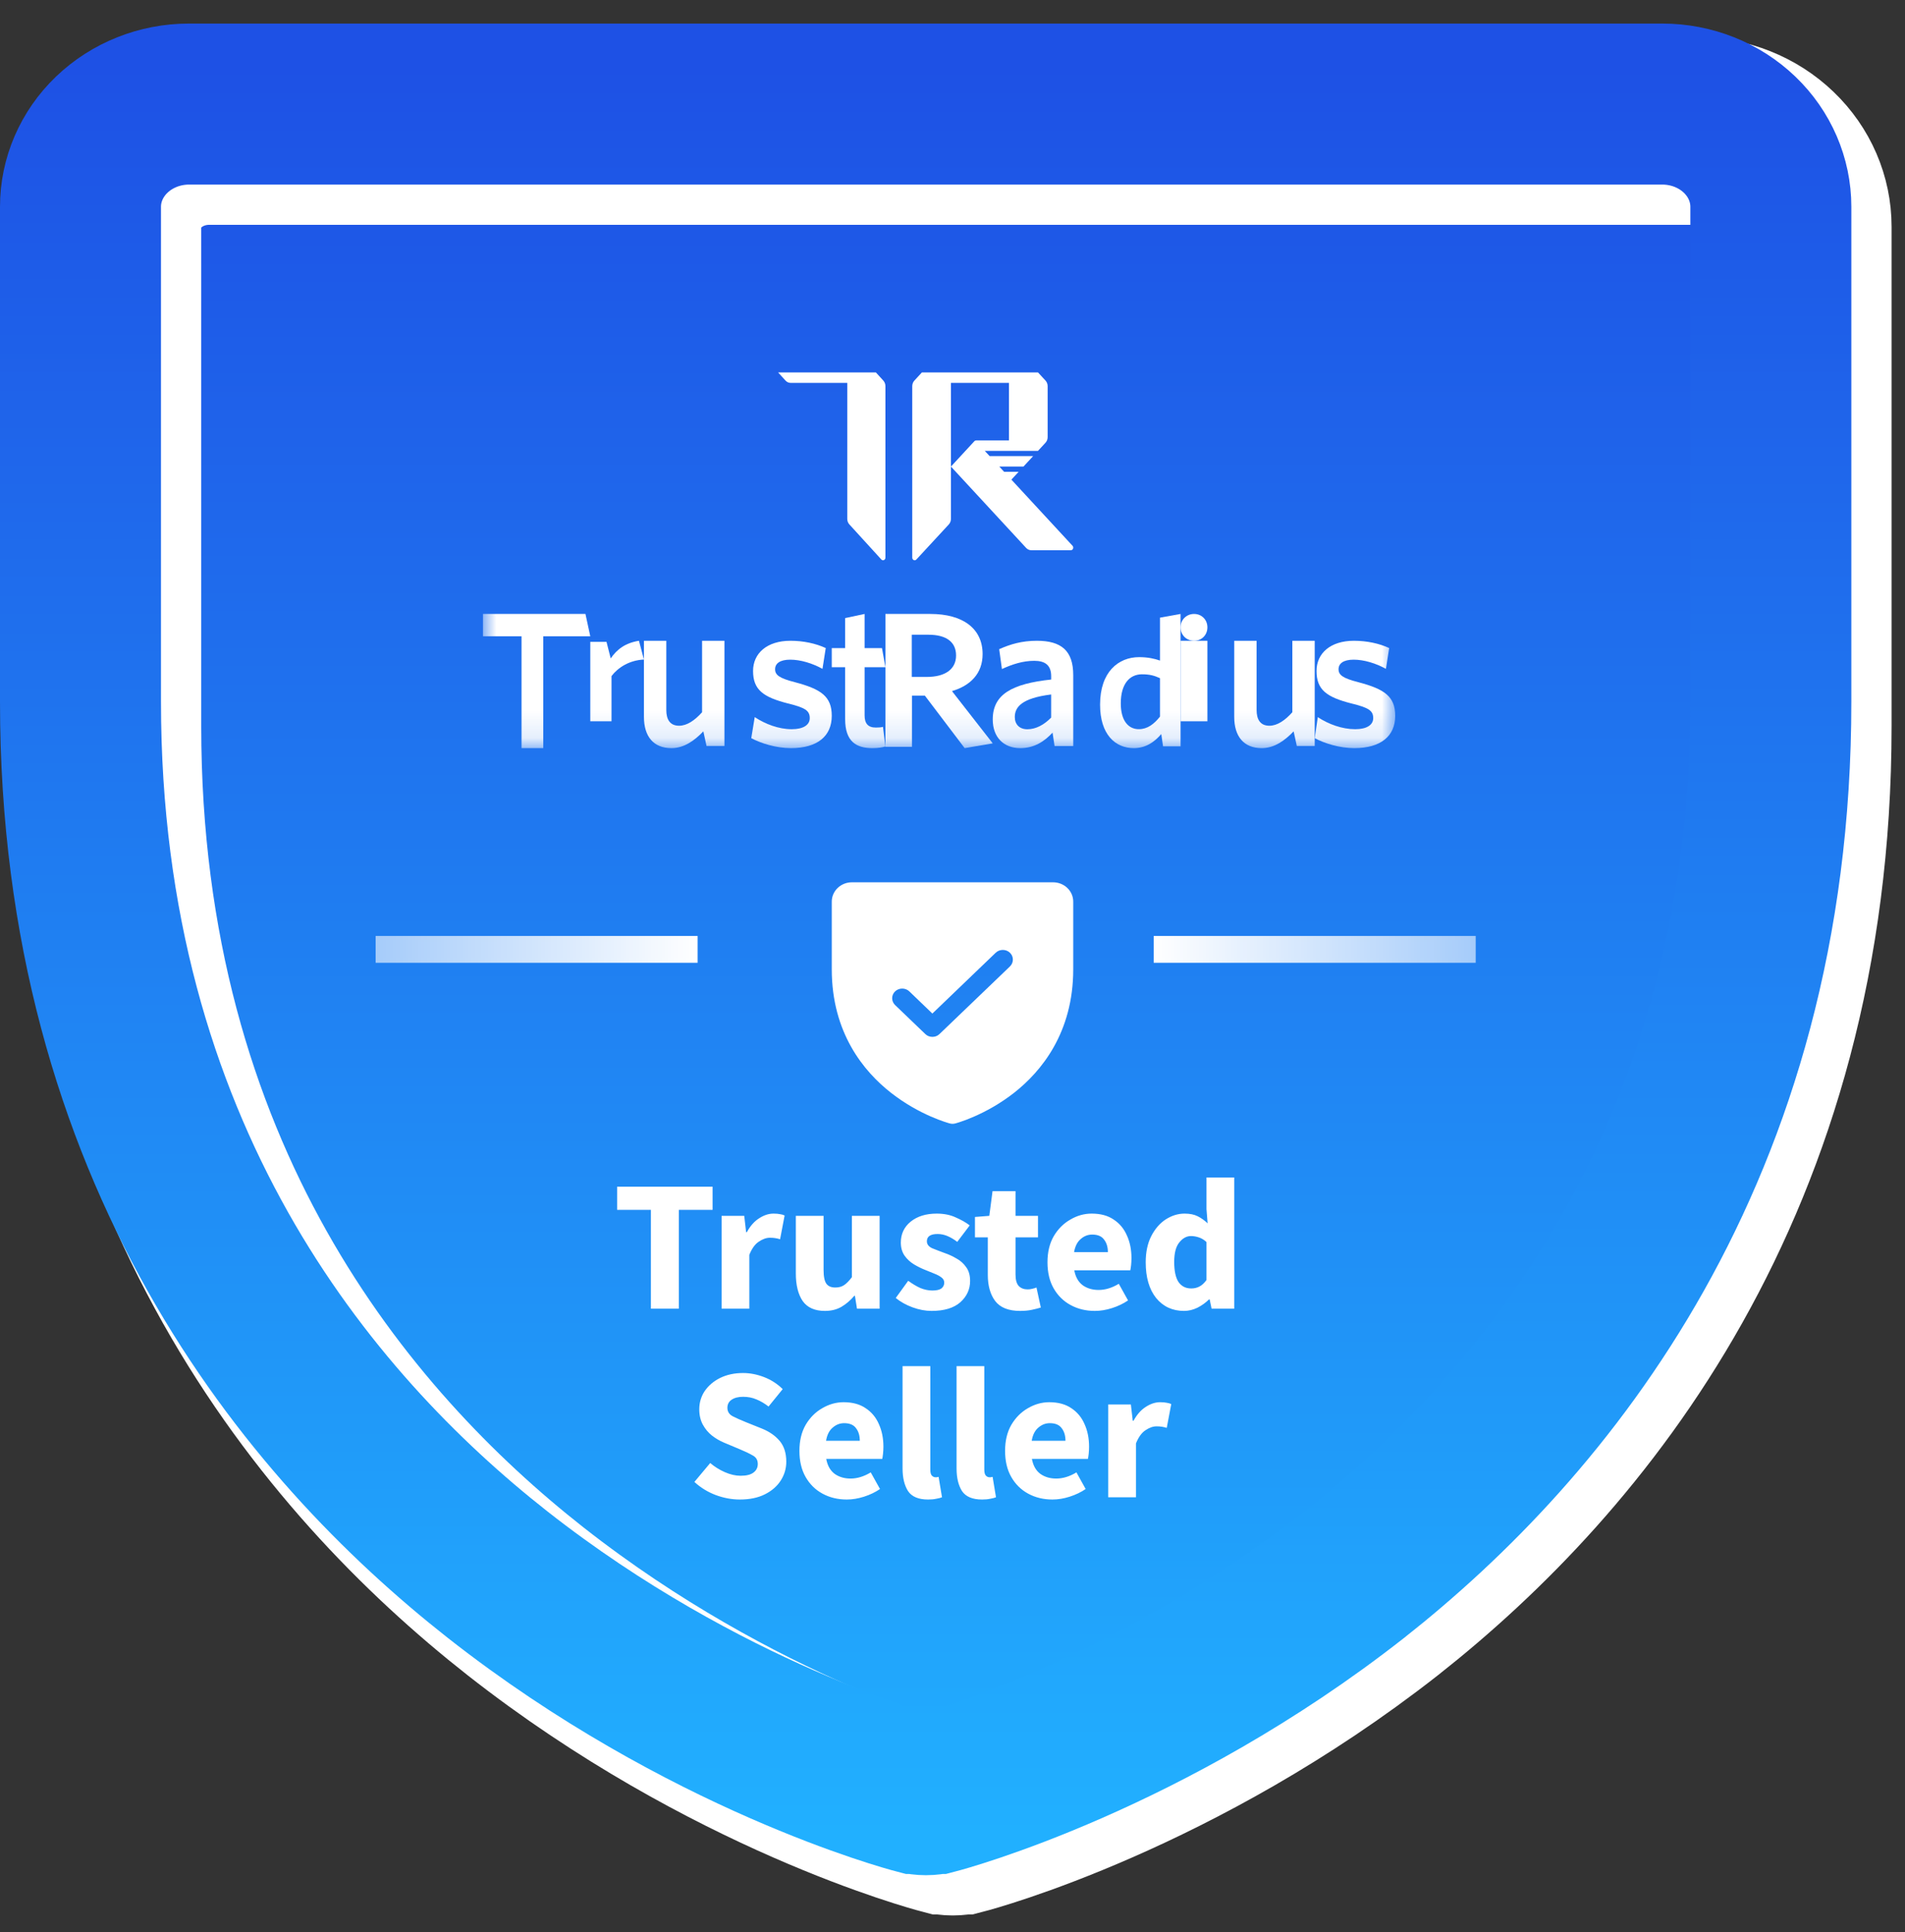 <?xml version="1.0" encoding="UTF-8"?> <svg xmlns="http://www.w3.org/2000/svg" width="71" height="72" viewBox="0 0 71 72" fill="none"><rect x="0" y="0" width="71" height="72" fill="#333333" stroke="none"/><path d="M63 3.378H8C6.541 3.378 5.142 3.934 4.111 4.924C3.079 5.915 2.5 7.258 2.5 8.658V27.138C2.5 44.535 11.273 55.079 18.632 60.86C26.559 67.084 34.445 69.196 34.788 69.285C35.261 69.409 35.76 69.409 36.232 69.285C36.576 69.196 44.451 67.084 52.388 60.86C59.728 55.079 68.5 44.535 68.5 27.138V8.658C68.5 7.258 67.921 5.915 66.889 4.924C65.858 3.934 64.459 3.378 63 3.378Z" fill="url(#paint0_linear_2_4964)"></path><path d="M35.225 67.841L35.224 67.841L35.222 67.841C34.99 67.78 27.305 65.731 19.585 59.67C12.462 54.074 4 43.914 4 27.068V8.448C4 7.525 4.381 6.624 5.085 5.949C5.791 5.271 6.764 4.878 7.792 4.878H63.208C64.237 4.878 65.209 5.271 65.915 5.949C66.619 6.624 67 7.525 67 8.448V27.068C67 43.913 58.539 54.073 51.435 59.67C43.705 65.731 36.03 67.781 35.799 67.841L35.797 67.841L35.796 67.841C35.609 67.89 35.411 67.89 35.225 67.841Z" stroke="white" stroke-width="7"></path><path d="M34.155 66.832L34.154 66.832H34.152C33.903 66.767 26.246 64.723 18.553 58.683C11.447 53.101 3 42.958 3 26.153V7.704C3 6.709 3.411 5.742 4.164 5.019C4.919 4.295 5.954 3.878 7.046 3.878H61.954C63.046 3.878 64.082 4.295 64.836 5.019C65.589 5.742 66 6.709 66 7.704V26.153C66 42.956 57.554 53.1 50.468 58.683C42.764 64.724 35.117 66.767 34.868 66.832H34.867L34.866 66.832C34.633 66.893 34.387 66.893 34.155 66.832Z" stroke="url(#paint1_linear_2_4964)" stroke-width="6"></path><path d="M39.25 32.878H31.75C31.551 32.878 31.36 32.954 31.22 33.089C31.079 33.224 31 33.407 31 33.598V36.118C31 38.49 32.196 39.928 33.2 40.716C34.281 41.565 35.356 41.853 35.403 41.865C35.467 41.882 35.535 41.882 35.6 41.865C35.647 41.853 36.721 41.565 37.803 40.716C38.804 39.928 40 38.49 40 36.118V33.598C40 33.407 39.921 33.224 39.78 33.089C39.64 32.954 39.449 32.878 39.25 32.878ZM37.641 36.013L35.016 38.532C34.981 38.566 34.94 38.593 34.895 38.611C34.849 38.629 34.8 38.638 34.751 38.638C34.702 38.638 34.653 38.629 34.607 38.611C34.562 38.593 34.52 38.566 34.486 38.532L33.361 37.453C33.29 37.385 33.251 37.293 33.251 37.198C33.251 37.102 33.29 37.011 33.361 36.943C33.431 36.876 33.526 36.838 33.626 36.838C33.725 36.838 33.821 36.876 33.891 36.943L34.75 37.769L37.11 35.503C37.145 35.47 37.186 35.443 37.231 35.425C37.277 35.407 37.326 35.398 37.375 35.398C37.424 35.398 37.473 35.407 37.519 35.425C37.564 35.443 37.605 35.47 37.64 35.503C37.675 35.537 37.703 35.576 37.722 35.62C37.74 35.664 37.75 35.711 37.75 35.758C37.75 35.805 37.74 35.852 37.722 35.896C37.703 35.94 37.675 35.979 37.64 36.013H37.641Z" fill="white"></path><mask id="mask0_2_4964" style="mask-type:luminance" maskUnits="userSpaceOnUse" x="18" y="12" width="34" height="16"><path d="M52 12.878H18V27.878H52V12.878Z" fill="white"></path></mask><g mask="url(#mask0_2_4964)"><path d="M52 26.676C52 25.95 51.6 25.679 50.628 25.422C50.044 25.273 49.888 25.152 49.888 24.938C49.888 24.724 50.071 24.582 50.452 24.582C50.839 24.582 51.281 24.718 51.654 24.924L51.776 24.149C51.403 23.978 50.948 23.878 50.459 23.878C49.584 23.878 49.067 24.347 49.067 25.003C49.067 25.707 49.448 25.978 50.364 26.213C51.003 26.37 51.18 26.476 51.18 26.761C51.18 27.017 50.934 27.173 50.508 27.173C50.025 27.173 49.515 26.989 49.115 26.724L49 27.507C49.36 27.7 49.924 27.878 50.474 27.878C51.464 27.879 52 27.43 52 26.676Z" fill="white"></path><path d="M49 27.799V23.878H48.166V26.541C47.896 26.843 47.605 27.044 47.31 27.044C46.97 27.044 46.834 26.807 46.834 26.462V23.878H46V26.713C46 27.44 46.353 27.878 47.025 27.878C47.496 27.878 47.881 27.599 48.214 27.254L48.333 27.798H49V27.799Z" fill="white"></path><path d="M45 23.878H44V26.878H45V23.878Z" fill="white"></path><path d="M44.504 23.878C44.782 23.878 45 23.668 45 23.378C45 23.088 44.782 22.878 44.504 22.878C44.226 22.878 44 23.088 44 23.378C44 23.668 44.226 23.878 44.504 23.878Z" fill="white"></path><path d="M43.234 26.703C43.006 26.989 42.76 27.172 42.444 27.172C42.058 27.172 41.772 26.861 41.772 26.21C41.772 25.48 42.105 25.127 42.561 25.127C42.853 25.127 43.023 25.176 43.234 25.272V26.703ZM44 27.811V22.878L43.234 23.016V24.616C43.029 24.543 42.772 24.488 42.456 24.488C41.684 24.488 41 25.035 41 26.259C41 27.366 41.562 27.878 42.257 27.878C42.719 27.878 43.041 27.634 43.281 27.354L43.347 27.811H44Z" fill="white"></path><path d="M39.177 26.74C38.911 27.011 38.607 27.175 38.29 27.175C37.999 27.175 37.822 26.997 37.822 26.719C37.822 26.349 38.082 26.015 39.177 25.879V26.74ZM40 27.801V25.159C40 24.248 39.557 23.878 38.645 23.878C38.082 23.878 37.657 24.006 37.24 24.191L37.342 24.931C37.728 24.753 38.126 24.625 38.545 24.625C38.944 24.625 39.178 24.781 39.178 25.201V25.322C37.709 25.479 37 25.878 37 26.81C37 27.479 37.411 27.878 38.026 27.878C38.557 27.878 38.931 27.621 39.229 27.301L39.304 27.799H40V27.801Z" fill="white"></path><path d="M37 27.701L35.48 25.753C36.171 25.549 36.622 25.096 36.622 24.374C36.622 23.421 35.887 22.878 34.673 22.878H33V27.83H33.989V25.922H34.47L35.953 27.878L37 27.701ZM35.633 24.426C35.633 24.944 35.218 25.225 34.542 25.225H33.982V23.652H34.6C35.276 23.652 35.633 23.928 35.633 24.426Z" fill="white"></path><path d="M32.999 27.818L32.909 27.085C32.836 27.106 32.74 27.112 32.645 27.112C32.342 27.112 32.224 26.951 32.224 26.655V24.864H33L32.872 24.151H32.224V22.878L31.499 23.032V24.151H31V24.864H31.499V26.802C31.499 27.622 31.903 27.878 32.51 27.878C32.735 27.878 32.882 27.851 32.999 27.818Z" fill="white"></path><path d="M31 26.676C31 25.95 30.6 25.679 29.628 25.422C29.044 25.273 28.888 25.152 28.888 24.938C28.888 24.724 29.071 24.582 29.452 24.582C29.839 24.582 30.28 24.718 30.654 24.924L30.776 24.149C30.403 23.978 29.948 23.878 29.459 23.878C28.584 23.878 28.067 24.347 28.067 25.003C28.067 25.707 28.448 25.978 29.365 26.213C30.003 26.37 30.18 26.476 30.18 26.761C30.18 27.017 29.935 27.173 29.508 27.173C29.025 27.173 28.529 26.986 28.129 26.723L28 27.507C28.36 27.7 28.926 27.878 29.477 27.878C30.467 27.879 31 27.43 31 26.676Z" fill="white"></path><path d="M27 27.799V23.878H26.167V26.541C25.896 26.843 25.605 27.044 25.309 27.044C24.97 27.044 24.833 26.807 24.833 26.462V23.878H24V26.713C24 27.44 24.352 27.878 25.025 27.878C25.496 27.878 25.881 27.599 26.214 27.254L26.333 27.798H27V27.799Z" fill="white"></path><path d="M24 24.577L23.814 23.878C23.302 23.96 22.994 24.198 22.761 24.535L22.605 23.919H22V26.878H22.791V25.193C23.036 24.873 23.454 24.604 24 24.577Z" fill="white"></path><path d="M22 23.711L21.82 22.878H18V23.711H19.438V27.878H20.247V23.711H22Z" fill="white"></path><path d="M39.974 20.338L37.695 17.873L37.965 17.581H37.424L37.244 17.386H38.145L38.506 16.996H36.884L36.703 16.801H38.686L38.967 16.497C39.017 16.443 39.046 16.368 39.046 16.291V14.389C39.046 14.311 39.017 14.236 38.967 14.182L38.686 13.878H34.36L34.079 14.182C34.029 14.236 34 14.312 34 14.389V20.78C34 20.867 34.097 20.911 34.154 20.849L35.362 19.543C35.413 19.487 35.442 19.413 35.442 19.335V17.386V14.268H37.605V16.412H36.38C36.355 16.412 36.333 16.422 36.316 16.44L35.442 17.386L38.246 20.419C38.297 20.473 38.366 20.504 38.437 20.504H39.91C39.99 20.504 40.03 20.399 39.974 20.338Z" fill="white"></path><path d="M33 14.389C33 14.311 32.971 14.237 32.922 14.182L32.644 13.878H29L29.277 14.182C29.327 14.237 29.395 14.268 29.466 14.268H31.578V19.336C31.578 19.414 31.606 19.488 31.656 19.542L32.848 20.849C32.904 20.911 33 20.867 33 20.78V14.389Z" fill="white"></path></g><path d="M24.259 48.766V45.084H23V44.22H26.559V45.084H25.3V48.766H24.259ZM26.894 48.766V45.307H27.738L27.808 45.914H27.837C27.963 45.681 28.116 45.51 28.294 45.398C28.472 45.282 28.65 45.224 28.828 45.224C28.927 45.224 29.009 45.231 29.074 45.245C29.14 45.254 29.196 45.27 29.243 45.294L29.074 46.179C29.014 46.16 28.953 46.147 28.892 46.137C28.835 46.128 28.77 46.123 28.695 46.123C28.563 46.123 28.425 46.172 28.28 46.27C28.139 46.363 28.022 46.525 27.928 46.758V48.766H26.894ZM30.744 48.85C30.365 48.85 30.088 48.726 29.915 48.48C29.746 48.229 29.661 47.887 29.661 47.455V45.307H30.695V47.322C30.695 47.569 30.73 47.741 30.801 47.839C30.871 47.932 30.981 47.978 31.131 47.978C31.263 47.978 31.373 47.948 31.462 47.887C31.551 47.827 31.647 47.729 31.75 47.594V45.307H32.784V48.766H31.94L31.863 48.285H31.842C31.696 48.457 31.537 48.594 31.363 48.696C31.19 48.798 30.984 48.85 30.744 48.85ZM34.721 48.85C34.491 48.85 34.254 48.806 34.011 48.717C33.771 48.629 33.563 48.513 33.385 48.368L33.849 47.727C34.008 47.843 34.161 47.934 34.306 47.999C34.456 48.059 34.604 48.09 34.749 48.09C34.904 48.09 35.016 48.064 35.087 48.013C35.157 47.957 35.192 47.885 35.192 47.797C35.192 47.718 35.157 47.652 35.087 47.602C35.021 47.55 34.934 47.504 34.826 47.462C34.718 47.416 34.604 47.369 34.482 47.322C34.341 47.267 34.2 47.197 34.06 47.113C33.924 47.03 33.809 46.923 33.715 46.793C33.621 46.658 33.574 46.495 33.574 46.304C33.574 45.984 33.696 45.724 33.94 45.524C34.189 45.324 34.512 45.224 34.911 45.224C35.178 45.224 35.413 45.27 35.614 45.363C35.82 45.452 35.996 45.551 36.142 45.663L35.677 46.277C35.556 46.184 35.434 46.112 35.312 46.06C35.19 46.009 35.068 45.984 34.946 45.984C34.679 45.984 34.545 46.074 34.545 46.256C34.545 46.367 34.611 46.453 34.742 46.514C34.878 46.569 35.035 46.63 35.213 46.695C35.363 46.746 35.509 46.814 35.649 46.897C35.795 46.976 35.914 47.083 36.008 47.218C36.106 47.348 36.156 47.52 36.156 47.734C36.156 48.046 36.034 48.31 35.79 48.529C35.546 48.742 35.19 48.85 34.721 48.85ZM38.018 48.85C37.587 48.85 37.278 48.726 37.09 48.48C36.907 48.233 36.816 47.911 36.816 47.511V46.109H36.337V45.349L36.872 45.307L36.992 44.387H37.849V45.307H38.687V46.109H37.849V47.497C37.849 47.692 37.889 47.834 37.969 47.922C38.053 48.006 38.164 48.048 38.3 48.048C38.356 48.048 38.412 48.041 38.468 48.027C38.529 48.013 38.583 47.997 38.63 47.978L38.792 48.724C38.703 48.752 38.593 48.78 38.462 48.808C38.335 48.836 38.187 48.85 38.018 48.85ZM40.805 48.85C40.472 48.85 40.172 48.778 39.905 48.633C39.638 48.489 39.427 48.282 39.272 48.013C39.117 47.743 39.04 47.418 39.04 47.037C39.04 46.66 39.117 46.337 39.272 46.068C39.431 45.798 39.638 45.591 39.891 45.447C40.144 45.298 40.409 45.224 40.685 45.224C41.018 45.224 41.293 45.298 41.509 45.447C41.729 45.591 41.893 45.789 42.001 46.04C42.114 46.286 42.17 46.567 42.17 46.883C42.17 46.972 42.165 47.06 42.156 47.148C42.146 47.232 42.137 47.294 42.127 47.337H40.039C40.085 47.588 40.191 47.773 40.355 47.895C40.519 48.011 40.716 48.069 40.946 48.069C41.194 48.069 41.445 47.992 41.698 47.839L42.043 48.459C41.865 48.58 41.666 48.675 41.445 48.745C41.225 48.815 41.012 48.85 40.805 48.85ZM40.031 46.66H41.291C41.291 46.47 41.244 46.314 41.15 46.193C41.061 46.068 40.913 46.005 40.707 46.005C40.547 46.005 40.404 46.06 40.278 46.172C40.151 46.279 40.069 46.442 40.031 46.66ZM44.129 48.85C43.698 48.85 43.351 48.689 43.088 48.368C42.83 48.043 42.701 47.599 42.701 47.037C42.701 46.66 42.769 46.337 42.905 46.068C43.046 45.793 43.226 45.584 43.447 45.44C43.672 45.296 43.906 45.224 44.15 45.224C44.342 45.224 44.504 45.256 44.635 45.321C44.767 45.386 44.891 45.475 45.008 45.586L44.966 45.056V43.878H46V48.766H45.156L45.085 48.424H45.057C44.936 48.545 44.792 48.647 44.629 48.731C44.464 48.81 44.298 48.85 44.129 48.85ZM44.396 48.013C44.509 48.013 44.61 47.99 44.699 47.943C44.792 47.897 44.881 47.815 44.966 47.699V46.284C44.877 46.2 44.781 46.142 44.677 46.109C44.579 46.077 44.483 46.06 44.389 46.06C44.225 46.06 44.08 46.139 43.953 46.298C43.827 46.451 43.763 46.693 43.763 47.023C43.763 47.362 43.817 47.613 43.925 47.776C44.038 47.934 44.195 48.013 44.396 48.013ZM27.575 55.878C27.274 55.878 26.974 55.822 26.674 55.711C26.379 55.599 26.114 55.437 25.88 55.223L26.47 54.518C26.634 54.658 26.817 54.772 27.019 54.86C27.221 54.948 27.415 54.993 27.603 54.993C27.819 54.993 27.978 54.953 28.081 54.874C28.189 54.795 28.243 54.688 28.243 54.553C28.243 54.409 28.182 54.304 28.06 54.239C27.943 54.17 27.783 54.093 27.582 54.009L26.984 53.758C26.829 53.693 26.681 53.607 26.541 53.5C26.4 53.389 26.285 53.252 26.196 53.089C26.107 52.926 26.062 52.736 26.062 52.517C26.062 52.266 26.13 52.038 26.266 51.834C26.407 51.63 26.599 51.467 26.843 51.346C27.092 51.225 27.375 51.164 27.694 51.164C27.957 51.164 28.219 51.216 28.482 51.318C28.744 51.42 28.974 51.569 29.171 51.764L28.644 52.413C28.494 52.296 28.343 52.208 28.194 52.148C28.043 52.082 27.877 52.05 27.694 52.05C27.516 52.05 27.373 52.087 27.265 52.161C27.162 52.231 27.11 52.331 27.11 52.461C27.11 52.601 27.176 52.705 27.307 52.775C27.443 52.845 27.61 52.919 27.807 52.998L28.398 53.235C28.674 53.347 28.895 53.5 29.059 53.695C29.223 53.891 29.305 54.149 29.305 54.469C29.305 54.721 29.237 54.953 29.101 55.167C28.965 55.381 28.768 55.553 28.51 55.683C28.252 55.813 27.94 55.878 27.575 55.878ZM31.56 55.878C31.227 55.878 30.927 55.806 30.66 55.662C30.392 55.518 30.182 55.311 30.027 55.041C29.872 54.772 29.795 54.446 29.795 54.065C29.795 53.689 29.872 53.365 30.027 53.096C30.186 52.826 30.392 52.62 30.646 52.475C30.899 52.327 31.164 52.252 31.441 52.252C31.773 52.252 32.048 52.327 32.263 52.475C32.484 52.62 32.648 52.817 32.756 53.068C32.868 53.314 32.925 53.595 32.925 53.912C32.925 54 32.92 54.088 32.91 54.177C32.901 54.26 32.892 54.323 32.882 54.365H30.794C30.84 54.616 30.946 54.802 31.11 54.923C31.274 55.039 31.471 55.097 31.701 55.097C31.949 55.097 32.2 55.02 32.453 54.867L32.798 55.487C32.62 55.608 32.421 55.703 32.2 55.773C31.98 55.843 31.767 55.878 31.56 55.878ZM30.787 53.689H32.045C32.045 53.498 31.999 53.342 31.905 53.221C31.816 53.096 31.668 53.033 31.462 53.033C31.302 53.033 31.159 53.089 31.033 53.2C30.906 53.307 30.824 53.47 30.787 53.689ZM34.589 55.878C34.232 55.878 33.984 55.773 33.843 55.564C33.707 55.35 33.639 55.069 33.639 54.721V50.907H34.673V54.762C34.673 54.869 34.692 54.943 34.729 54.986C34.771 55.027 34.814 55.048 34.856 55.048C34.879 55.048 34.898 55.048 34.912 55.048C34.931 55.043 34.954 55.039 34.982 55.034L35.109 55.794C35.053 55.817 34.98 55.836 34.891 55.85C34.807 55.869 34.706 55.878 34.589 55.878ZM36.601 55.878C36.245 55.878 35.996 55.773 35.855 55.564C35.719 55.35 35.652 55.069 35.652 54.721V50.907H36.685V54.762C36.685 54.869 36.704 54.943 36.742 54.986C36.784 55.027 36.826 55.048 36.868 55.048C36.892 55.048 36.91 55.048 36.925 55.048C36.943 55.043 36.967 55.039 36.995 55.034L37.121 55.794C37.065 55.817 36.993 55.836 36.904 55.85C36.819 55.869 36.718 55.878 36.601 55.878ZM39.225 55.878C38.892 55.878 38.592 55.806 38.325 55.662C38.058 55.518 37.847 55.311 37.692 55.041C37.537 54.772 37.46 54.446 37.46 54.065C37.46 53.689 37.537 53.365 37.692 53.096C37.852 52.826 38.058 52.62 38.311 52.475C38.564 52.327 38.829 52.252 39.106 52.252C39.439 52.252 39.713 52.327 39.929 52.475C40.149 52.62 40.313 52.817 40.421 53.068C40.533 53.314 40.59 53.595 40.59 53.912C40.59 54 40.585 54.088 40.576 54.177C40.566 54.26 40.557 54.323 40.547 54.365H38.459C38.506 54.616 38.611 54.802 38.775 54.923C38.939 55.039 39.136 55.097 39.366 55.097C39.615 55.097 39.865 55.02 40.119 54.867L40.463 55.487C40.285 55.608 40.086 55.703 39.865 55.773C39.645 55.843 39.432 55.878 39.225 55.878ZM38.452 53.689H39.711C39.711 53.498 39.664 53.342 39.57 53.221C39.481 53.096 39.333 53.033 39.127 53.033C38.968 53.033 38.825 53.089 38.698 53.2C38.571 53.307 38.489 53.47 38.452 53.689ZM41.304 55.794V52.336H42.148L42.218 52.943H42.247C42.374 52.71 42.526 52.538 42.704 52.426C42.882 52.31 43.06 52.252 43.239 52.252C43.337 52.252 43.419 52.259 43.485 52.273C43.55 52.282 43.607 52.299 43.653 52.322L43.485 53.208C43.424 53.189 43.363 53.175 43.302 53.165C43.246 53.156 43.18 53.151 43.105 53.151C42.973 53.151 42.835 53.2 42.69 53.298C42.549 53.391 42.432 53.554 42.338 53.786V55.794H41.304Z" fill="white"></path><path d="M26 34.878H14V35.878H26V34.878Z" fill="url(#paint2_linear_2_4964)"></path><path d="M43 35.878H55V34.878H43V35.878Z" fill="url(#paint3_linear_2_4964)"></path><defs><linearGradient id="paint0_linear_2_4964" x1="35.5" y1="3.378" x2="35.5" y2="69.378" gradientUnits="userSpaceOnUse"><stop stop-color="#1E50E5"></stop><stop offset="1" stop-color="#21B1FF"></stop></linearGradient><linearGradient id="paint1_linear_2_4964" x1="34.5" y1="2.433" x2="34.5" y2="68.323" gradientUnits="userSpaceOnUse"><stop stop-color="#1E51E5"></stop><stop offset="1" stop-color="#21B0FF"></stop></linearGradient><linearGradient id="paint2_linear_2_4964" x1="14" y1="35.378" x2="26" y2="35.378" gradientUnits="userSpaceOnUse"><stop stop-color="white" stop-opacity="0.6"></stop><stop offset="1" stop-color="white"></stop></linearGradient><linearGradient id="paint3_linear_2_4964" x1="55" y1="35.378" x2="43" y2="35.378" gradientUnits="userSpaceOnUse"><stop stop-color="white" stop-opacity="0.6"></stop><stop offset="1" stop-color="white"></stop></linearGradient></defs></svg> 